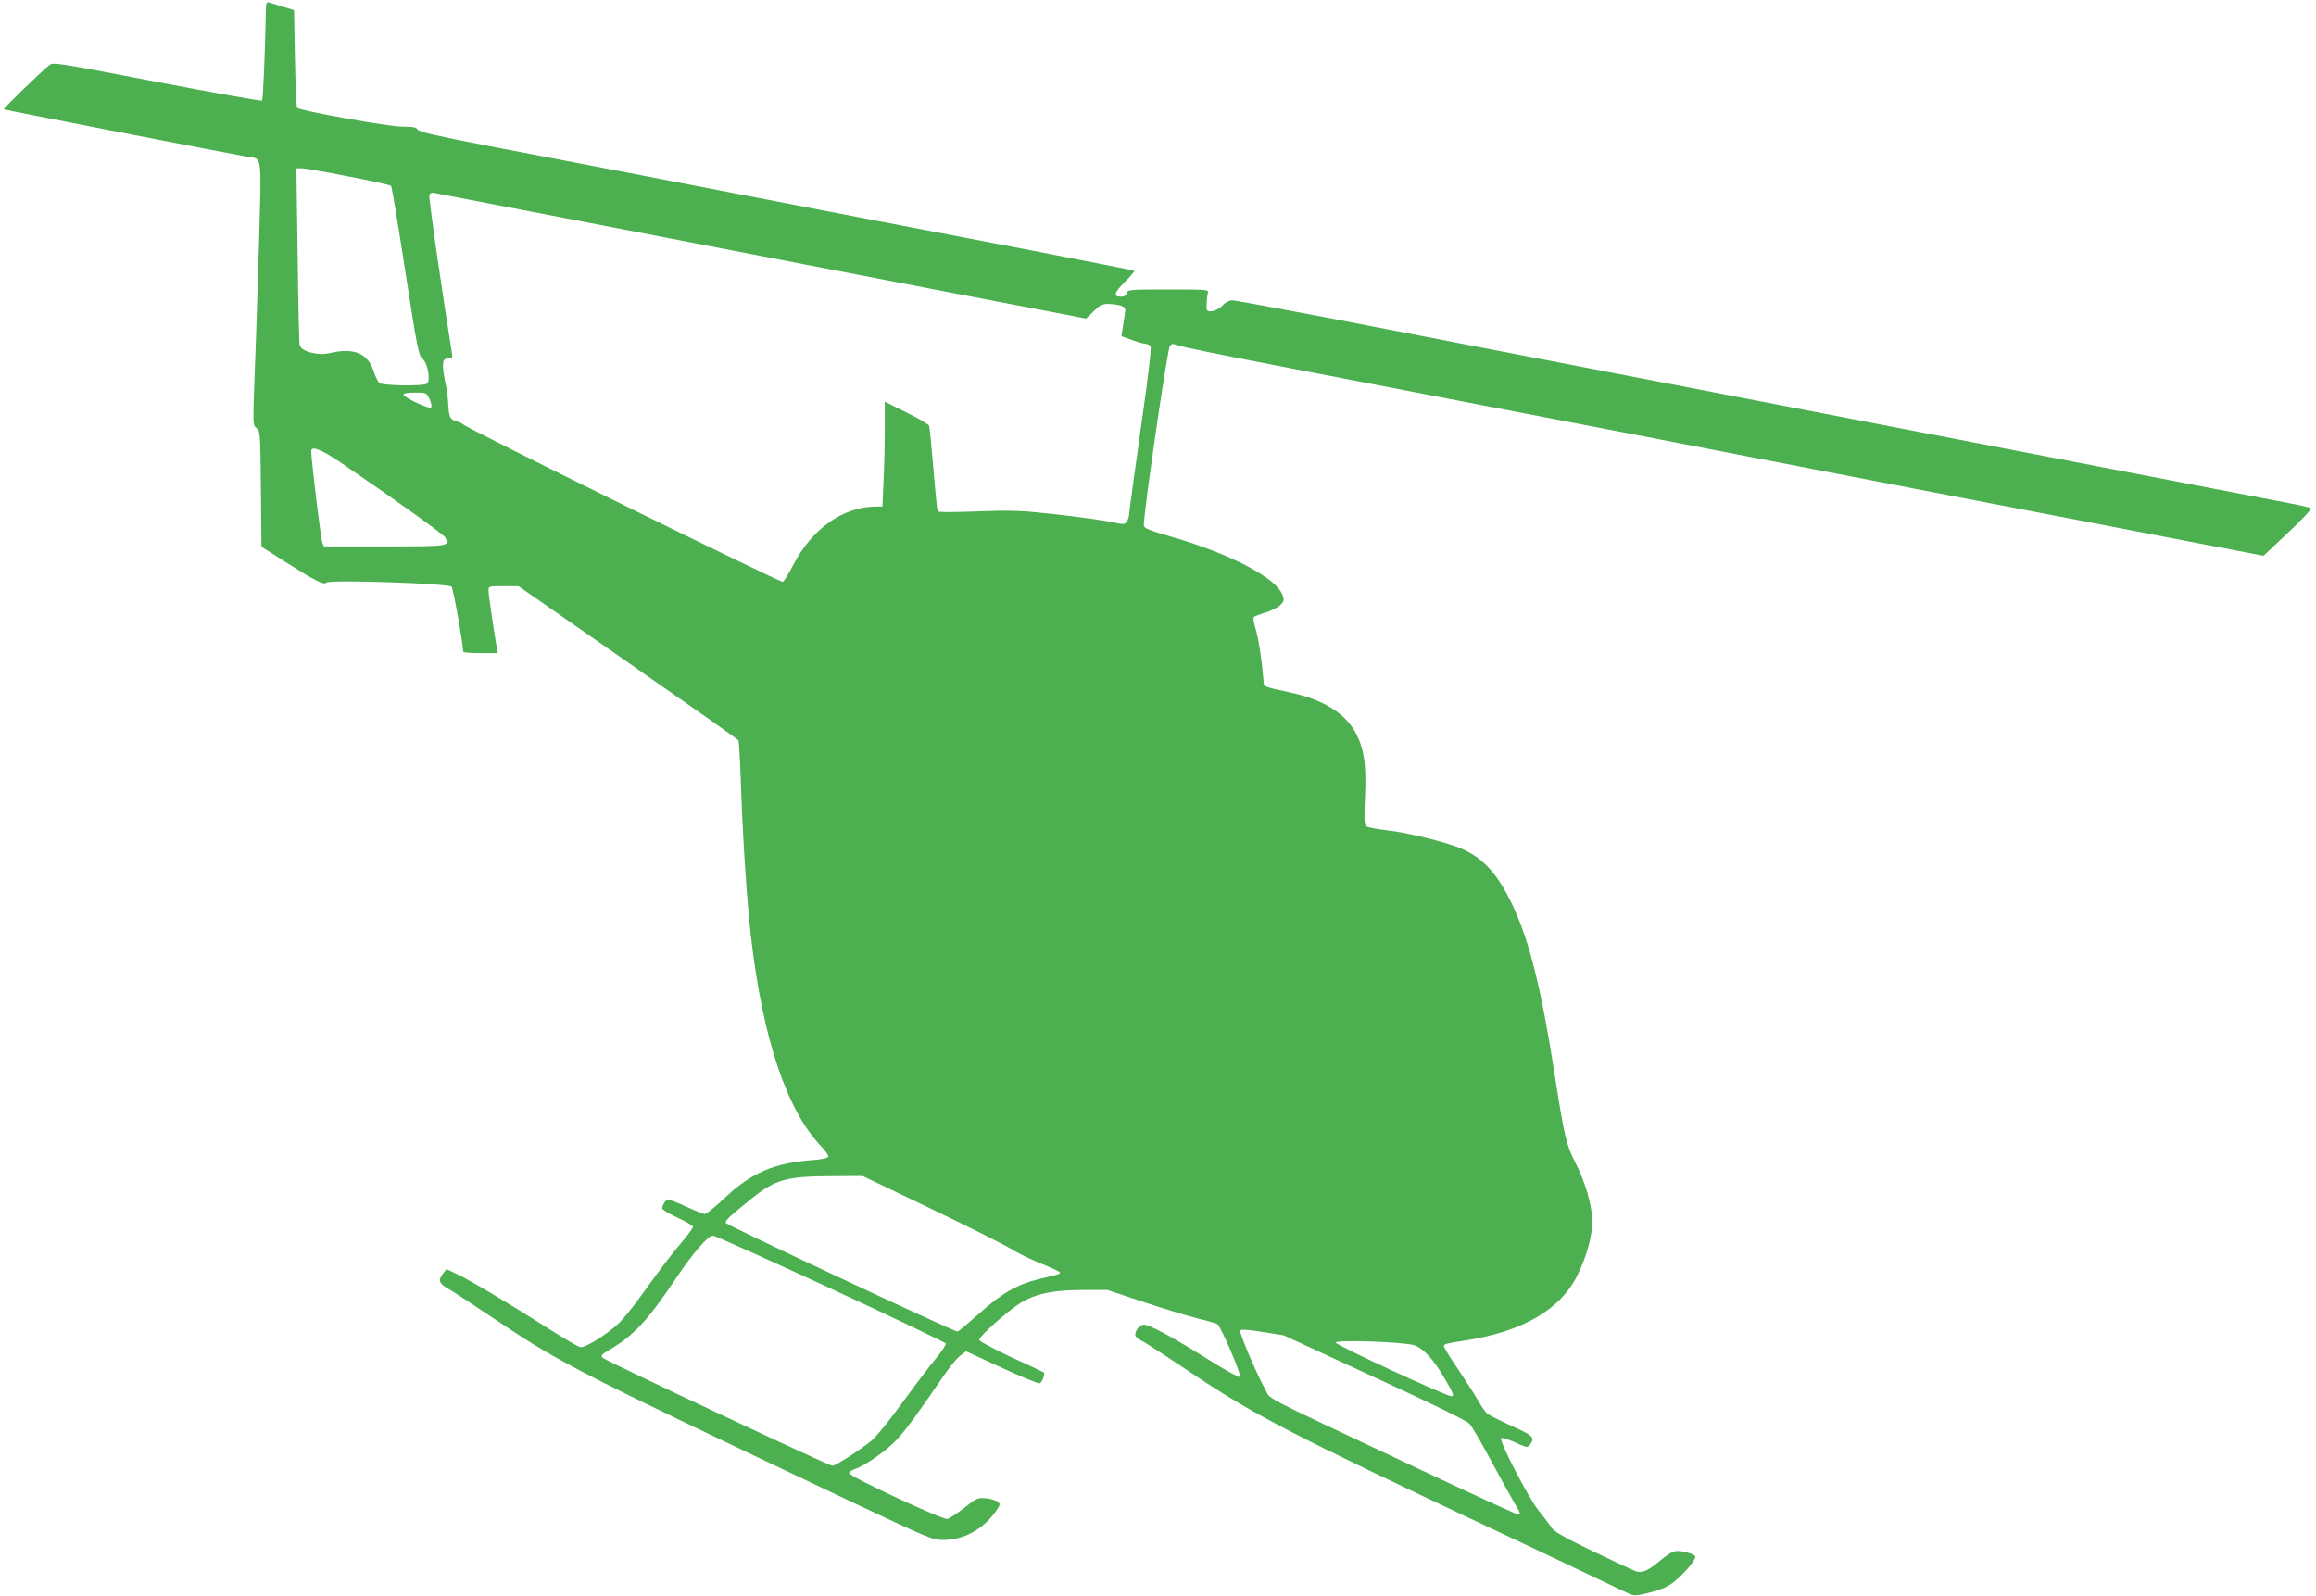 <?xml version="1.0" standalone="no"?>
<!DOCTYPE svg PUBLIC "-//W3C//DTD SVG 20010904//EN"
 "http://www.w3.org/TR/2001/REC-SVG-20010904/DTD/svg10.dtd">
<svg version="1.0" xmlns="http://www.w3.org/2000/svg"
 width="1280pt" height="882pt" viewBox="0 0 1280 882"
 preserveAspectRatio="xMidYMid meet">
<g transform="translate(0,882) scale(0.1,-0.1)"
fill="#4caf50" stroke="none">
<path d="M1469 8753 c-4 -231 -15 -483 -21 -489 -4 -4 -265 43 -580 103 -551
106 -574 110 -595 93 -42 -32 -256 -240 -252 -244 4 -4 1266 -249 1346 -262
83 -13 78 23 65 -460 -7 -236 -17 -563 -24 -726 -11 -297 -11 -297 10 -315 20
-17 21 -27 24 -336 l3 -319 132 -84 c176 -111 211 -128 228 -114 20 17 674 -5
691 -23 9 -9 64 -320 64 -359 0 -5 43 -8 95 -8 l96 0 -6 33 c-20 118 -45 291
-45 312 0 25 1 25 83 25 l83 0 604 -421 c333 -232 608 -425 611 -431 3 -5 9
-103 13 -216 10 -310 33 -664 56 -866 65 -567 199 -966 390 -1164 23 -24 40
-49 37 -56 -3 -8 -36 -15 -94 -19 -205 -16 -332 -71 -475 -206 -53 -50 -103
-91 -112 -91 -9 0 -55 18 -102 40 -48 22 -93 40 -100 40 -14 0 -34 -30 -34
-50 0 -6 38 -29 85 -51 47 -21 85 -44 85 -50 0 -6 -22 -37 -48 -68 -65 -76
-132 -164 -234 -306 -47 -67 -107 -140 -132 -163 -70 -64 -185 -134 -210 -128
-12 3 -87 47 -166 97 -229 146 -440 271 -509 304 l-63 30 -19 -24 c-29 -36
-23 -55 23 -81 24 -13 158 -101 298 -195 334 -223 444 -279 1925 -981 446
-211 462 -217 520 -216 113 1 215 57 287 156 25 35 27 42 14 54 -8 8 -37 17
-64 20 -49 4 -53 3 -122 -52 -40 -31 -82 -59 -94 -62 -25 -6 -536 232 -543
253 -2 6 12 16 32 23 55 18 175 102 231 162 48 51 118 146 254 346 35 51 78
105 96 118 l33 25 197 -91 c109 -50 203 -89 211 -86 12 5 30 53 22 60 -2 2
-83 40 -179 84 -96 45 -176 88 -178 95 -3 14 94 105 185 175 98 76 199 102
400 102 l123 0 207 -69 c115 -38 249 -78 298 -90 50 -12 96 -26 103 -30 19
-11 135 -282 125 -292 -4 -4 -73 33 -153 83 -216 136 -351 209 -380 206 -25
-3 -52 -41 -44 -63 3 -7 17 -18 32 -25 15 -6 144 -90 287 -186 338 -226 553
-337 1640 -849 237 -111 493 -233 570 -270 77 -36 159 -76 183 -87 40 -19 48
-20 100 -8 97 23 132 38 180 80 52 46 102 107 102 126 0 7 -24 18 -53 25 -62
13 -72 10 -154 -57 -57 -47 -89 -60 -123 -49 -11 4 -116 53 -233 109 -162 78
-217 110 -232 132 -10 16 -42 58 -71 94 -57 71 -221 388 -207 400 4 5 39 -6
77 -23 66 -30 69 -30 82 -12 29 39 18 50 -103 104 -65 30 -126 60 -135 69 -10
8 -32 40 -49 71 -18 31 -67 108 -110 172 -44 64 -79 121 -79 128 0 12 11 15
115 31 323 50 531 172 625 365 50 104 80 213 80 295 0 86 -39 219 -96 329 -48
94 -58 138 -114 496 -73 469 -140 732 -233 927 -79 165 -155 250 -272 304 -75
35 -307 93 -420 105 -55 6 -106 16 -114 22 -11 10 -12 39 -7 158 8 174 -3 260
-45 346 -55 114 -178 194 -362 234 -163 36 -152 31 -154 69 -8 102 -27 231
-43 281 -9 32 -15 61 -11 67 3 5 32 17 65 26 32 10 69 28 82 41 21 21 22 27
13 54 -33 96 -285 228 -614 324 -116 33 -151 47 -153 61 -7 35 130 980 144
995 11 12 18 12 39 3 13 -6 249 -55 522 -107 865 -167 1401 -271 1966 -379
301 -58 791 -153 1090 -211 298 -57 706 -136 907 -175 201 -38 625 -120 942
-181 l578 -111 135 127 c75 71 132 131 128 135 -4 4 -57 17 -118 28 -266 51
-1187 228 -1465 282 -168 32 -611 118 -985 190 -374 72 -817 158 -985 190
-168 32 -541 104 -830 160 -289 56 -756 146 -1039 201 -282 54 -526 99 -540
99 -17 0 -38 -11 -56 -30 -30 -31 -84 -42 -86 -17 -2 22 2 72 7 90 5 16 -10
17 -219 17 -216 0 -225 -1 -230 -20 -3 -13 -14 -20 -30 -20 -46 0 -41 21 19
81 32 32 56 60 53 62 -2 2 -254 52 -559 111 -305 58 -739 142 -965 185 -778
151 -1671 323 -2049 395 -287 56 -381 77 -388 90 -7 13 -25 16 -86 16 -75 0
-563 88 -580 104 -4 4 -9 127 -12 274 l-5 266 -60 18 c-33 10 -68 21 -77 24
-16 5 -18 -2 -19 -53z m455 -908 c126 -24 233 -48 237 -52 5 -5 40 -217 79
-473 67 -433 74 -466 95 -483 29 -22 47 -123 24 -138 -22 -14 -243 -11 -261 4
-9 6 -23 35 -32 63 -33 102 -109 134 -245 102 -67 -15 -158 10 -165 45 -3 12
-8 237 -11 500 l-7 477 29 0 c15 0 131 -20 257 -45z m956 -184 c256 -50 713
-137 1015 -196 1159 -224 1638 -316 1869 -360 l239 -46 41 40 c35 35 48 41 83
41 23 0 54 -5 69 -10 24 -10 26 -14 20 -50 -3 -22 -9 -57 -12 -79 l-6 -39 56
-21 c31 -11 65 -21 75 -21 10 0 23 -6 29 -12 7 -9 -9 -149 -54 -463 -35 -247
-64 -459 -64 -471 0 -11 -6 -28 -13 -37 -11 -17 -17 -17 -87 -2 -41 9 -174 27
-295 41 -186 21 -246 24 -390 19 -193 -7 -267 -7 -273 -1 -2 3 -13 107 -23
233 -11 125 -21 233 -24 240 -2 7 -58 40 -125 73 l-120 60 0 -153 c0 -85 -3
-215 -7 -290 l-6 -137 -36 0 c-182 -1 -353 -122 -457 -323 -25 -48 -51 -90
-58 -93 -13 -5 -1734 842 -1764 869 -9 8 -29 17 -44 21 -32 7 -38 24 -42 112
-2 32 -6 66 -9 74 -3 8 -10 43 -15 77 -9 67 -3 83 31 83 17 0 19 5 14 33 -57
353 -129 857 -124 869 3 10 13 15 24 12 10 -2 227 -44 483 -93z m-506 -1047
c10 -23 14 -40 8 -46 -11 -11 -152 56 -152 72 0 6 28 10 63 10 63 0 63 0 81
-36z m-495 -348 c308 -210 572 -399 582 -417 26 -49 23 -49 -336 -49 l-335 0
-9 23 c-8 18 -62 464 -61 505 0 29 56 8 159 -62z m3264 -4126 c207 -99 405
-199 441 -221 35 -22 108 -58 162 -80 55 -22 103 -44 108 -49 11 -11 12 -10
-108 -39 -126 -31 -207 -77 -335 -192 -61 -54 -114 -99 -119 -99 -21 0 -1276
588 -1280 600 -5 14 12 29 137 131 136 110 193 127 447 128 l171 1 376 -180z
m-552 -442 c347 -161 633 -298 636 -304 2 -7 -22 -44 -54 -82 -32 -38 -116
-149 -186 -245 -70 -97 -147 -192 -170 -210 -68 -55 -201 -140 -217 -139 -21
1 -1252 580 -1269 597 -12 12 -7 18 34 42 137 80 214 163 368 393 99 147 179
240 208 240 11 0 303 -132 650 -292z m3004 -490 c324 -149 509 -240 526 -257
14 -15 67 -106 118 -202 52 -96 109 -199 127 -230 38 -63 40 -69 21 -69 -7 0
-261 116 -563 259 -904 426 -796 370 -833 435 -43 75 -142 308 -137 322 3 7
40 5 123 -8 l118 -19 500 -231z m222 176 c53 -19 107 -79 173 -193 42 -73 47
-86 33 -89 -22 -3 -636 281 -641 297 -6 17 381 4 435 -15z"/>
</g>
</svg>
